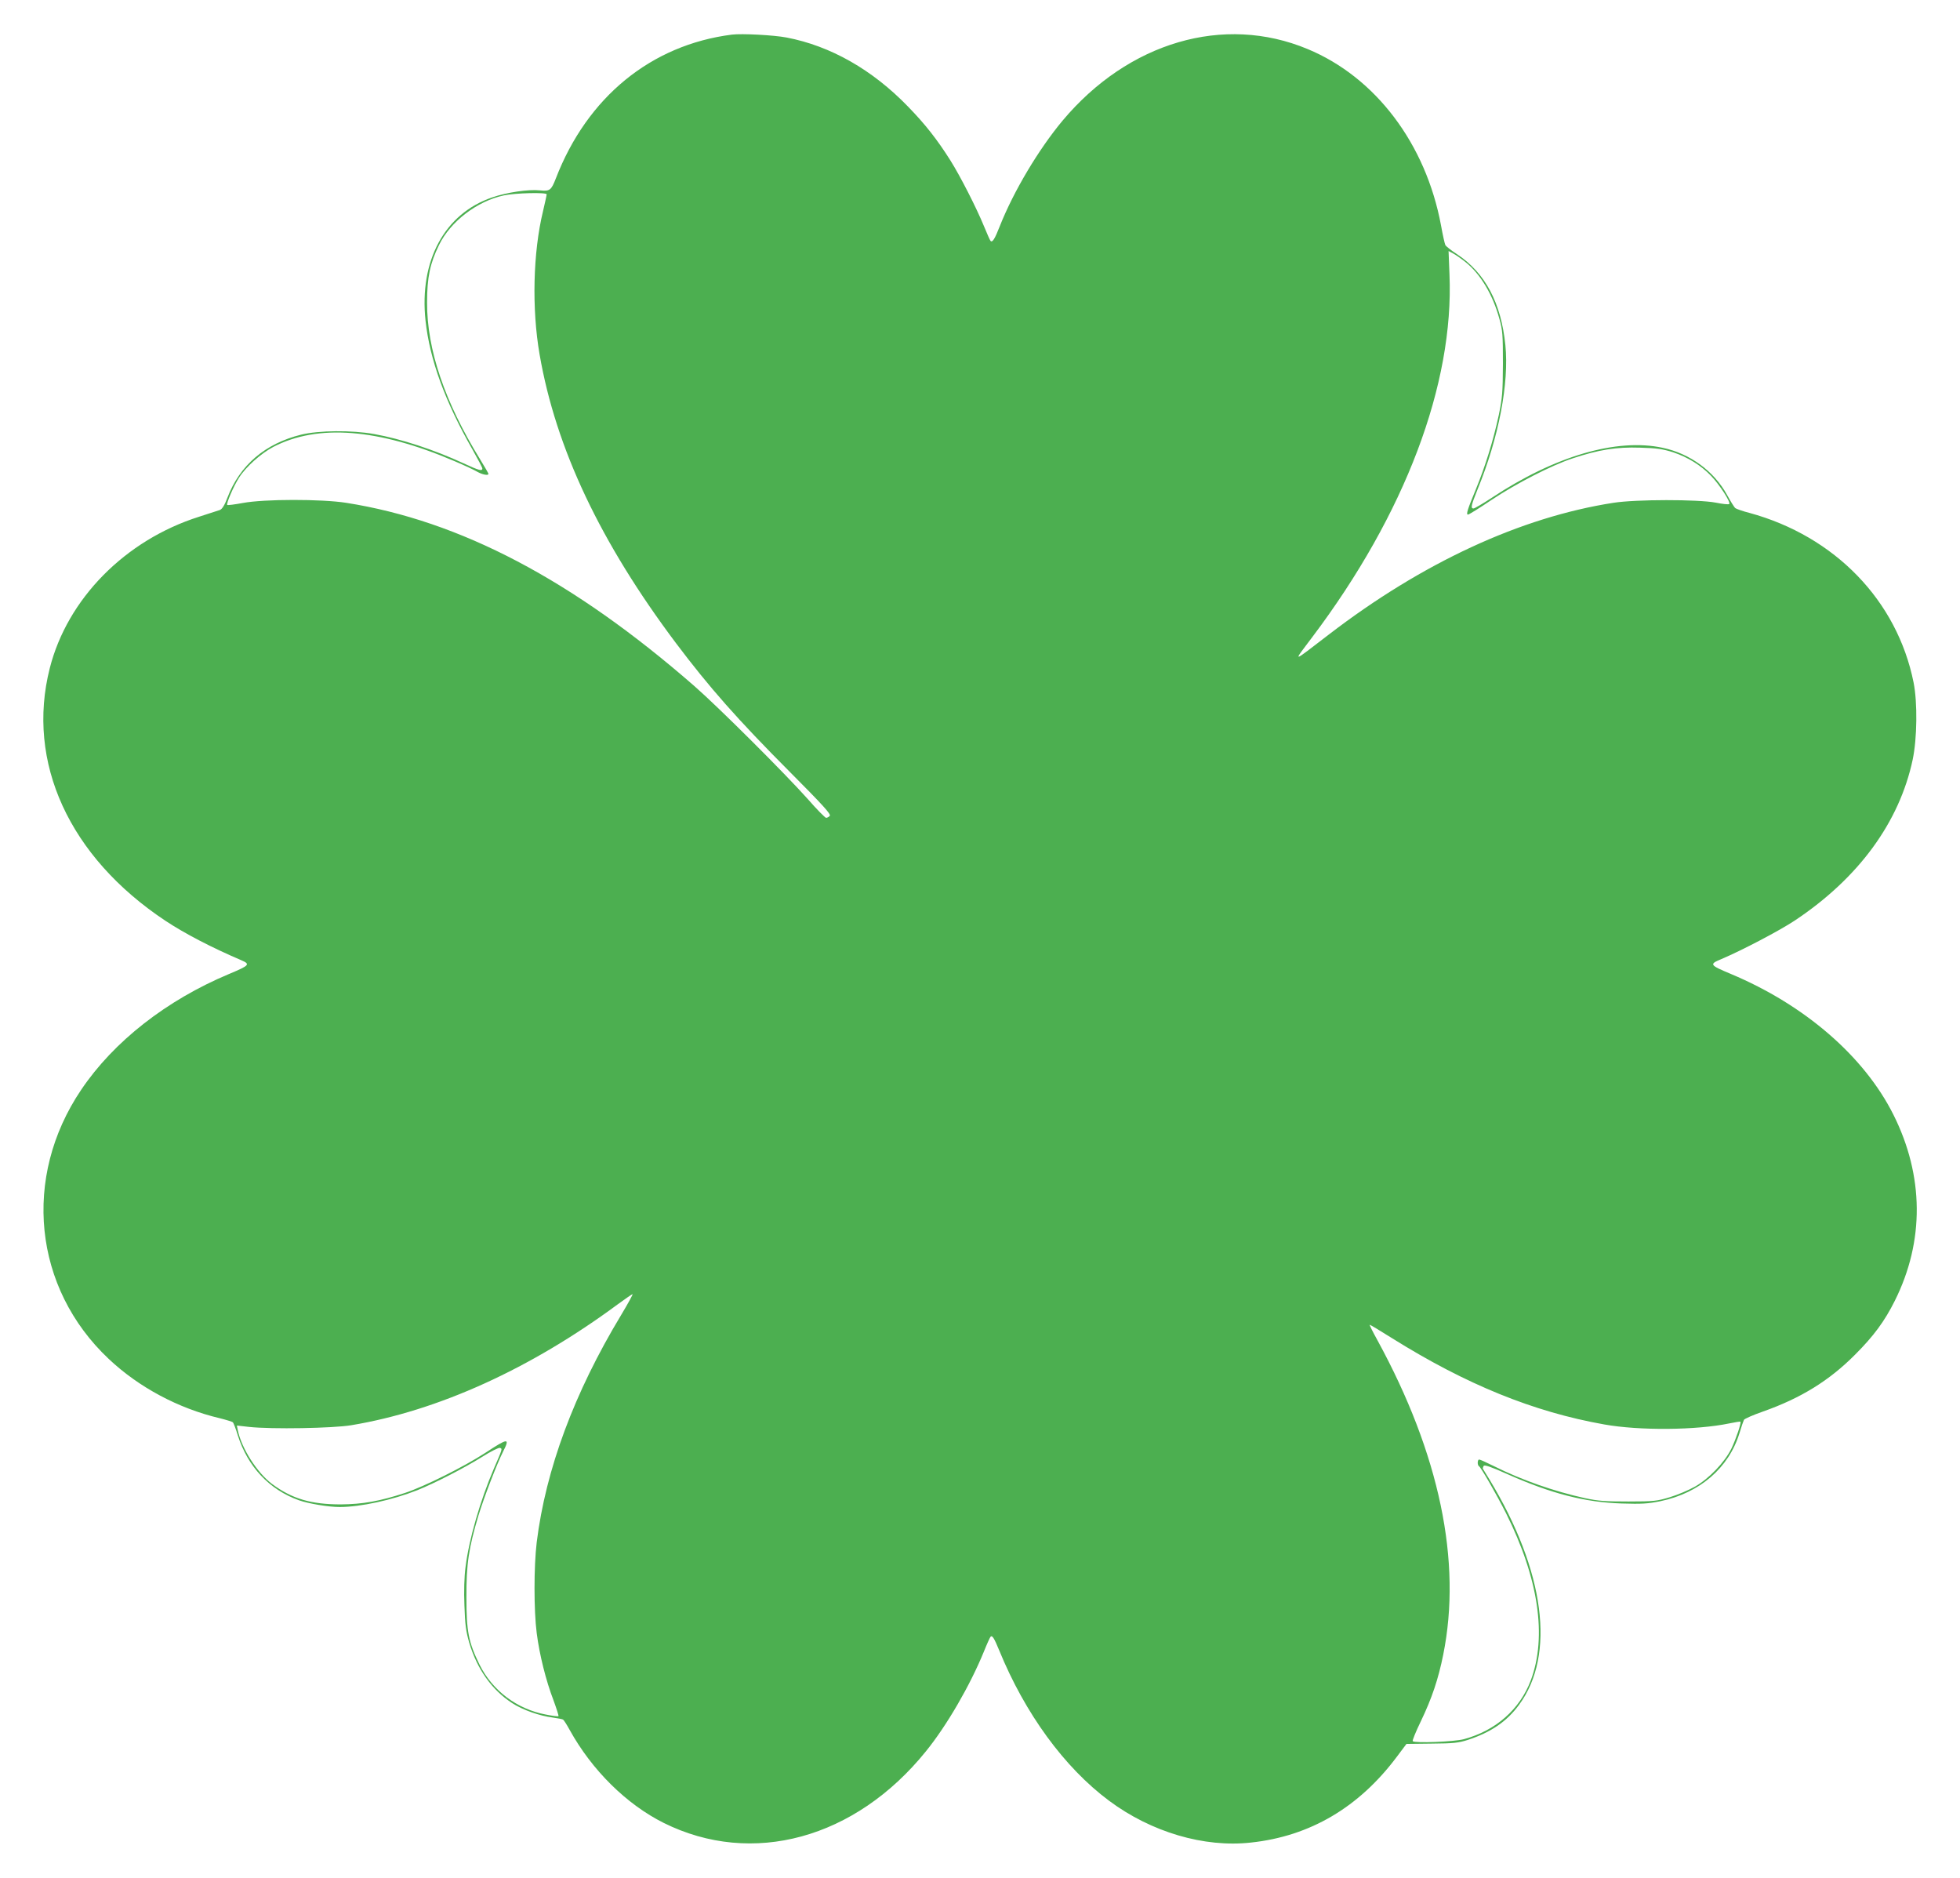 <?xml version="1.0" standalone="no"?>
<!DOCTYPE svg PUBLIC "-//W3C//DTD SVG 20010904//EN"
 "http://www.w3.org/TR/2001/REC-SVG-20010904/DTD/svg10.dtd">
<svg version="1.0" xmlns="http://www.w3.org/2000/svg"
 width="1280pt" height="1226pt" viewBox="0 0 1280 1226"
 preserveAspectRatio="xMidYMid meet">
<g transform="translate(0,1226) scale(0.1,-0.1)"
fill="#4caf50" stroke="none">
<path d="M4780 12034 c-528 -67 -945 -408 -1150 -939 -30 -77 -39 -85 -104
-78 -74 8 -217 -13 -312 -46 -311 -106 -477 -414 -435 -805 28 -256 127 -527
307 -842 35 -62 64 -117 64 -123 0 -19 -24 -12 -121 33 -192 89 -408 160 -586
192 -145 26 -362 24 -476 -4 -235 -58 -401 -199 -482 -412 -18 -48 -34 -74
-49 -80 -11 -4 -73 -24 -136 -44 -483 -153 -860 -536 -975 -989 -156 -614 127
-1232 755 -1649 127 -84 302 -175 494 -257 63 -27 57 -34 -79 -91 -408 -171
-753 -441 -965 -756 -386 -572 -312 -1294 180 -1757 196 -185 454 -323 724
-387 44 -11 83 -23 87 -27 4 -4 19 -42 32 -85 65 -205 206 -355 399 -424 62
-22 193 -44 266 -44 136 0 343 45 508 110 112 45 307 145 422 217 57 36 109
62 117 59 17 -6 17 -4 -40 -136 -88 -205 -163 -462 -185 -644 -8 -60 -11 -156
-7 -249 4 -125 10 -168 31 -242 52 -174 147 -308 280 -395 67 -44 179 -84 267
-95 31 -4 61 -10 66 -13 6 -4 25 -34 43 -67 146 -264 371 -486 615 -608 578
-287 1251 -103 1712 468 137 169 288 430 378 650 20 50 40 94 44 98 11 11 23
-8 56 -88 168 -412 426 -766 718 -983 275 -205 621 -307 926 -273 386 41 706
230 953 560 l63 84 165 2 c142 1 175 5 235 24 152 50 255 120 335 229 241 326
169 874 -193 1472 -22 36 -41 67 -43 70 -1 3 1 11 5 18 5 9 47 -5 152 -52 290
-129 508 -185 749 -193 131 -4 170 -2 254 15 257 54 446 217 516 445 12 40 25
78 29 86 3 7 60 32 126 55 246 87 431 201 600 371 121 121 192 217 259 351
195 390 191 817 -9 1216 -191 381 -579 716 -1060 918 -141 59 -144 64 -65 97
135 57 383 187 482 253 416 277 682 641 769 1050 29 138 32 372 6 503 -107
535 -514 956 -1072 1108 -44 11 -85 26 -92 31 -7 5 -31 44 -54 86 -85 155
-241 270 -420 308 -302 65 -706 -54 -1118 -327 -58 -38 -111 -69 -118 -69 -20
0 -16 19 27 126 138 337 206 692 181 941 -28 275 -131 470 -314 592 -39 25
-74 53 -78 61 -4 8 -17 65 -28 127 -99 534 -428 969 -872 1153 -547 228 -1170
45 -1600 -468 -156 -187 -319 -460 -409 -687 -34 -87 -49 -110 -61 -98 -4 4
-23 47 -43 96 -51 124 -155 327 -219 429 -86 136 -163 235 -277 352 -233 241
-506 396 -793 451 -83 16 -292 27 -357 19z m-1210 -1043 c0 -6 -11 -55 -24
-111 -65 -268 -74 -636 -22 -935 106 -613 397 -1227 891 -1885 217 -288 401
-497 742 -839 216 -217 271 -277 262 -288 -6 -7 -17 -13 -24 -13 -6 0 -61 55
-120 123 -150 168 -582 599 -740 737 -794 693 -1530 1080 -2275 1197 -161 25
-533 25 -673 -1 -54 -10 -101 -16 -103 -13 -8 8 43 126 77 178 44 70 144 159
224 201 291 151 686 120 1183 -93 64 -27 132 -59 150 -70 32 -18 72 -26 72
-13 0 3 -24 45 -53 92 -233 378 -349 719 -348 1027 0 163 19 255 78 375 74
153 249 287 423 324 74 16 280 21 280 7z m5999 -441 c99 -78 180 -214 223
-372 21 -74 23 -105 23 -293 -1 -189 -4 -223 -27 -335 -36 -167 -88 -334 -149
-483 -56 -135 -66 -167 -52 -167 6 0 74 42 151 94 163 109 395 228 532 273
171 57 287 75 440 70 111 -3 149 -9 216 -30 96 -32 181 -84 249 -155 56 -58
129 -172 118 -183 -5 -4 -44 0 -88 9 -116 22 -521 22 -668 -1 -606 -94 -1248
-391 -1860 -861 -248 -190 -236 -188 -107 -16 606 804 926 1651 896 2368 l-6
153 28 -15 c16 -8 52 -33 81 -56z m-5513 -6877 c-306 -507 -492 -1007 -551
-1484 -19 -158 -19 -444 0 -592 18 -141 60 -310 110 -440 20 -55 35 -101 32
-103 -2 -2 -39 2 -83 11 -187 35 -348 156 -432 325 -72 147 -86 215 -86 440
-1 219 15 322 79 536 37 120 119 333 160 415 47 92 34 91 -115 -7 -138 -90
-400 -221 -525 -262 -164 -54 -277 -74 -420 -75 -194 0 -319 37 -449 134 -98
74 -199 233 -223 350 l-6 31 79 -9 c149 -16 548 -9 668 11 566 94 1170 368
1741 790 49 36 93 66 96 66 4 0 -30 -62 -75 -137z m5037 -152 c482 -301 921
-480 1384 -562 229 -41 602 -38 817 7 38 8 71 13 72 11 7 -7 -29 -113 -59
-176 -44 -89 -146 -196 -238 -248 -41 -23 -114 -54 -164 -69 -83 -25 -103 -28
-270 -28 -151 0 -197 3 -285 22 -201 44 -414 119 -592 208 -48 24 -92 44 -98
44 -12 0 -13 -37 -1 -44 14 -9 115 -185 176 -306 213 -426 269 -806 162 -1092
-72 -190 -229 -328 -437 -384 -64 -17 -320 -27 -334 -13 -4 3 20 62 53 130 72
150 114 275 146 434 123 609 -24 1311 -429 2053 -31 56 -54 102 -51 102 4 0
70 -40 148 -89z"/>
</g>
</svg>
